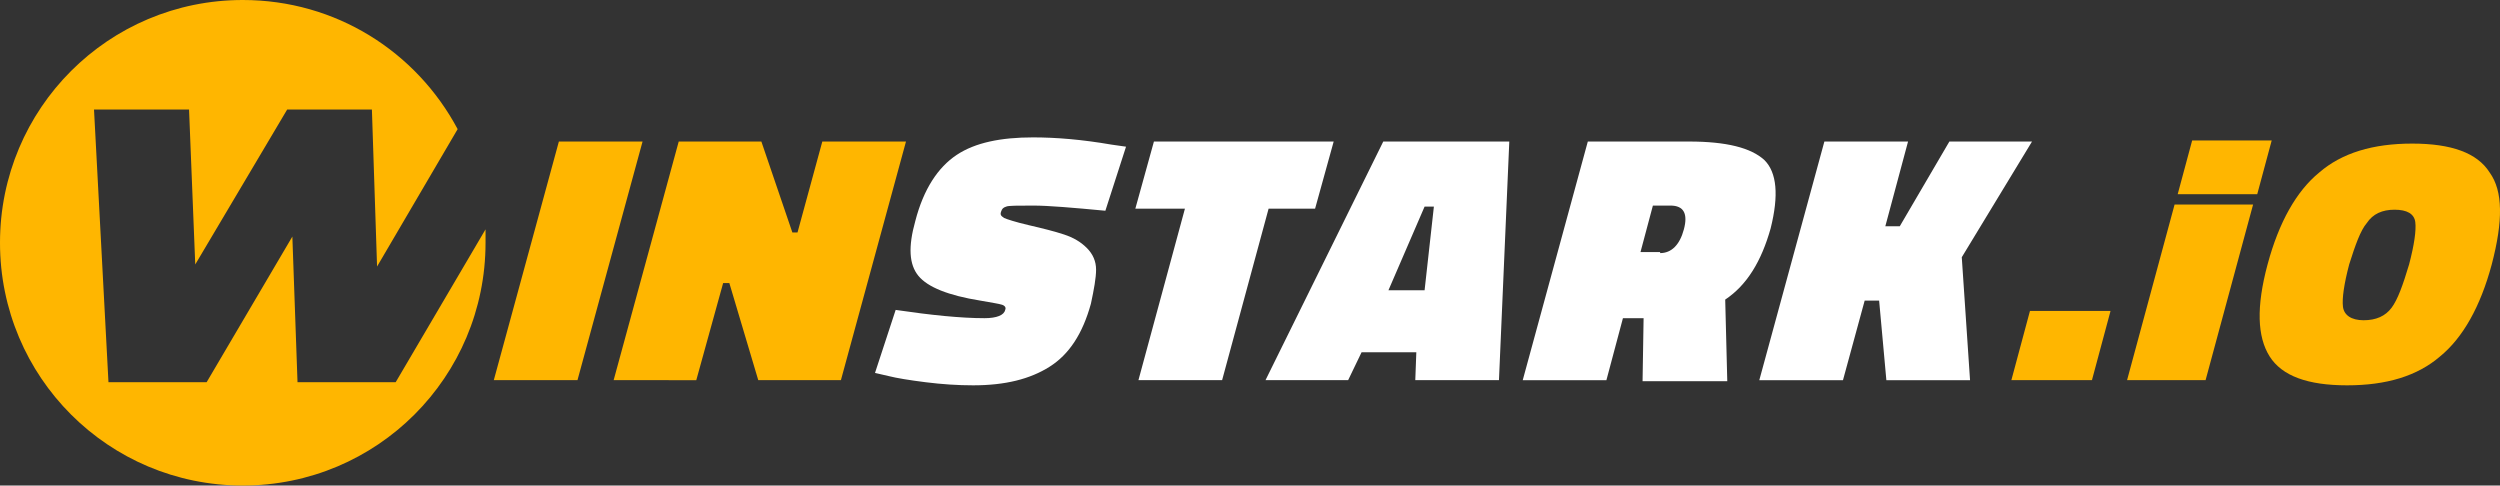 <?xml version="1.0" encoding="utf-8"?>
<!-- Generator: Adobe Illustrator 23.0.3, SVG Export Plug-In . SVG Version: 6.00 Build 0)  -->
<svg version="1.1" id="Layer_3" xmlns="http://www.w3.org/2000/svg" xmlns:xlink="http://www.w3.org/1999/xlink" x="0px" y="0px"
	 viewBox="0 0 242 47" style="enable-background:new 0 0 242 47;" xml:space="preserve">
<rect x="0" y="0" width="242" height="47" fill="#333333" stroke="none"/>
<style type="text/css">
	.st0{fill:#FFB600;}
	.st1{fill:#FFFFFF;}
</style>
<g>
	<g>
		<path class="st0" d="M38.3,37h-9.5l-0.5-14.1L20,37h-9.5L9.1,10.6h9.2l0.6,15l8.9-15h8.2l0.5,15.2l7.8-13.3C40.3,5,32.5,0,23.5,0
			C10.5,0,0,10.5,0,23.5S10.5,47,23.5,47S47,36.5,47,23.5c0-0.5,0-0.9,0-1.3L38.3,37z"/>
		<g>
			<path class="st0" d="M47.8,36.8l6.3-23.1h8.1l-6.3,23.1H47.8z"/>
			<path class="st0" d="M59.4,36.8l6.3-23.1h8l3,8.8h0.5l2.4-8.8h8.1l-6.3,23.1h-8l-2.8-9.4H70l-2.6,9.4H59.4z"/>
			<path class="st1" d="M107,20.4c-3.2-0.3-5.5-0.5-7-0.5c-1.5,0-2.4,0-2.6,0.1c-0.3,0.1-0.4,0.2-0.5,0.5c-0.1,0.3,0,0.4,0.3,0.6
				c0.2,0.1,1.1,0.4,2.4,0.7s2.5,0.6,3.4,0.9c0.9,0.3,1.6,0.7,2.2,1.3c0.6,0.6,0.9,1.3,0.9,2.1c0,0.8-0.2,1.9-0.5,3.3
				c-0.8,2.9-2.1,4.9-4,6.1c-1.9,1.2-4.3,1.8-7.4,1.8c-1.5,0-3-0.1-4.6-0.3s-2.8-0.4-3.6-0.6l-1.3-0.3l2-6.1
				c3.4,0.5,6.3,0.8,8.6,0.8c1.2,0,1.9-0.3,2-0.8c0.1-0.2,0-0.4-0.3-0.5s-1-0.2-2.1-0.4c-3.1-0.5-5.1-1.3-6-2.4
				c-0.9-1.1-1-2.8-0.3-5.3c0.8-3.1,2.2-5.2,4-6.4s4.3-1.7,7.4-1.7c2.2,0,4.7,0.2,7.6,0.7l1.4,0.2L107,20.4z"/>
			<path class="st1" d="M109.9,20.2l1.8-6.5h17.4l-1.8,6.5h-4.5l-4.5,16.6h-8.1l4.5-16.6L109.9,20.2z"/>
			<path class="st1" d="M122.5,36.8l11.4-23.1h12.2l-1,23.1H137l0.1-2.7h-5.3l-1.3,2.7H122.5z M137.9,20l-3.5,8.1h3.5l0.9-8.1H137.9
				z"/>
			<path class="st1" d="M159.1,30.8h-2l-1.6,6h-8.1l6.3-23.1h9.8c3.6,0,6,0.6,7.3,1.8c1.2,1.2,1.4,3.4,0.6,6.6
				c-0.9,3.2-2.3,5.5-4.4,6.9l0.2,7.9h-8.2L159.1,30.8z M160.7,24.5c1.1,0,1.9-0.8,2.3-2.3c0.4-1.5,0-2.3-1.3-2.3H160l-1.2,4.5
				H160.7z"/>
			<path class="st1" d="M180.5,29.1l-2.1,7.7h-8.1l6.3-23.1h8.1l-2.2,8.2h1.4l4.8-8.2h8l-6.8,11.2l0.8,11.9h-8.1l-0.7-7.7H180.5z"/>
		</g>
	</g>
	<g>
		<path class="st0" d="M194.7,36.8l1.8-6.7h7.8l-1.8,6.7H194.7z"/>
		<path class="st0" d="M205.9,36.8l4.6-17h7.6l-4.6,17H205.9z M210.8,18.8l1.4-5.2h7.7l-1.4,5.2H210.8z"/>
		<path class="st0" d="M241.2,25.6c-1.1,4.1-2.8,7.1-5,8.9c-2.2,1.9-5.2,2.8-9,2.8c-3.8,0-6.3-0.9-7.5-2.8c-1.2-1.9-1.3-4.8-0.2-8.9
			c1.1-4.1,2.8-7.1,5-8.9c2.2-1.9,5.2-2.8,9-2.8c3.8,0,6.3,0.9,7.5,2.8C242.3,18.5,242.3,21.4,241.2,25.6z M227.4,25.6
			c-0.5,1.9-0.7,3.3-0.6,4.1c0.1,0.8,0.8,1.3,2,1.3c1.2,0,2.1-0.4,2.7-1.2c0.6-0.8,1.1-2.2,1.7-4.2c0.5-1.9,0.7-3.3,0.6-4.1
			c-0.1-0.8-0.8-1.2-2-1.2c-1.2,0-2.1,0.4-2.7,1.3C228.5,22.3,228,23.7,227.4,25.6z"/>
	</g>
</g>
</svg>
